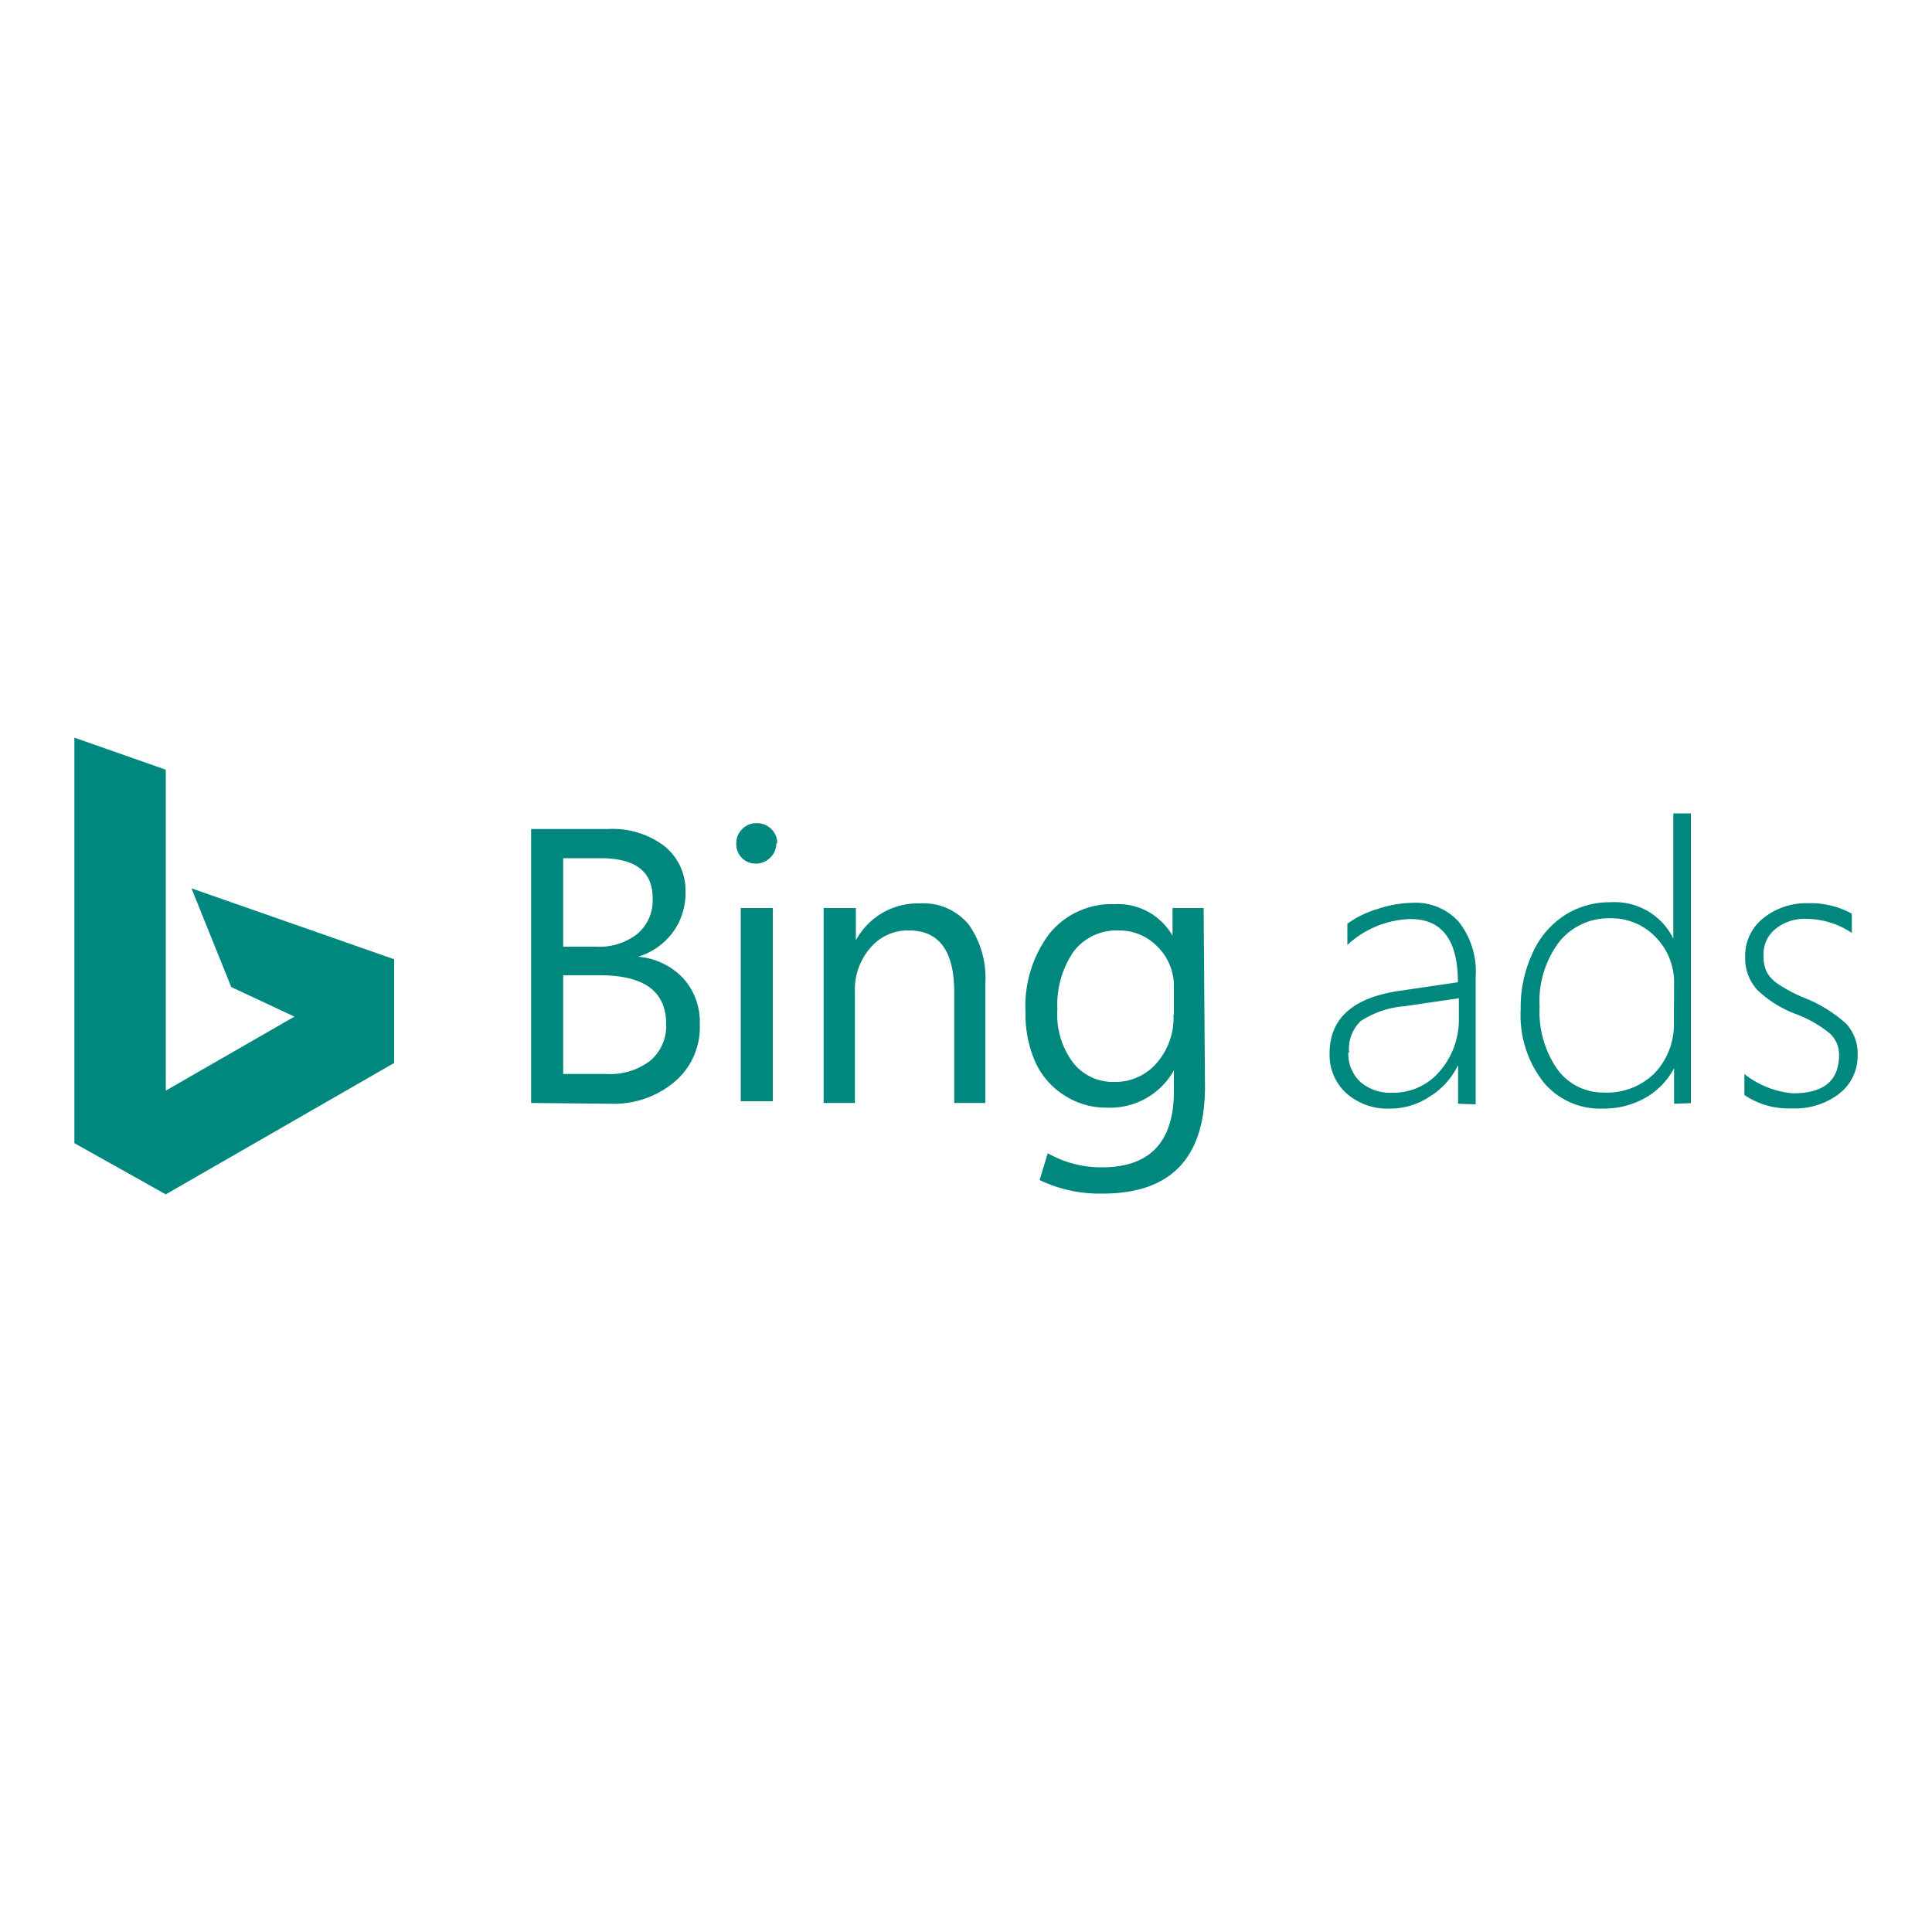 <svg id="Layer_1" data-name="Layer 1" xmlns="http://www.w3.org/2000/svg" viewBox="0 0 100 100"><defs><style>.cls-1{fill:#00887e;}</style></defs><path class="cls-1" d="M27.49,57.09V42.91h4a4.41,4.41,0,0,1,2.92.9,2.93,2.93,0,0,1,1.07,2.35,3.4,3.4,0,0,1-.65,2.09,3.5,3.5,0,0,1-1.8,1.27v0a3.61,3.61,0,0,1,2.3,1.08A3.34,3.34,0,0,1,36.22,53,3.7,3.7,0,0,1,34.91,56a4.87,4.87,0,0,1-3.29,1.13Zm1.66-12.67V49h1.7A3.2,3.2,0,0,0,33,48.33a2.27,2.27,0,0,0,.78-1.85c0-1.38-.9-2.06-2.71-2.06Zm0,6.06v5.11H31.4a3.39,3.39,0,0,0,2.27-.7A2.35,2.35,0,0,0,34.48,53q0-2.52-3.42-2.52Zm11.08-6.83a1,1,0,0,0-.31-.74,1,1,0,0,0-.76-.3,1,1,0,0,0-.75.31,1,1,0,0,0-.3.73,1,1,0,0,0,1,1.05,1.05,1.05,0,0,0,.75-.3,1,1,0,0,0,.32-.75M40,47H38.34v10H40Zm11,3.9a4.77,4.77,0,0,0-.87-3.06,3.05,3.05,0,0,0-2.53-1.08,3.64,3.64,0,0,0-3.3,1.91h0V47H42.63V57.09h1.62V51.35a3.28,3.28,0,0,1,.8-2.29,2.53,2.53,0,0,1,2-.9c1.56,0,2.34,1.07,2.34,3.19v5.74H51Zm11.37,5.35q0,5.53-5.3,5.53a7.21,7.21,0,0,1-3.26-.7l.42-1.39a5.57,5.57,0,0,0,2.81.73c2.48,0,3.72-1.32,3.72-3.94V55.4h0a3.77,3.77,0,0,1-3.46,1.93,3.92,3.92,0,0,1-2.17-.61A4,4,0,0,1,53.6,55a6.14,6.14,0,0,1-.52-2.61,6.23,6.23,0,0,1,1.25-4.08,4.14,4.14,0,0,1,3.36-1.51,3.26,3.26,0,0,1,3,1.63h0V47h1.61Zm-1.61-3.74V51.06A2.84,2.84,0,0,0,59.91,49a2.74,2.74,0,0,0-2-.84,2.8,2.8,0,0,0-2.34,1.09,4.88,4.88,0,0,0-.84,3A4.14,4.14,0,0,0,55.54,55a2.61,2.61,0,0,0,2.15,1,2.82,2.82,0,0,0,2.2-1,3.56,3.56,0,0,0,.85-2.46"/><polygon class="cls-1" points="9.91 45.98 11.97 51.09 15.24 52.62 8.58 56.45 8.58 39.84 3.85 38.18 3.85 59.17 8.58 61.82 20.4 55.02 20.4 49.65 9.91 45.98"/><path class="cls-1" d="M75.47,57.13v-2h0A3.89,3.89,0,0,1,74,56.76a3.66,3.66,0,0,1-2.05.62,3.21,3.21,0,0,1-2.26-.79,2.67,2.67,0,0,1-.87-2.07q0-2.67,3.52-3.22l3.12-.46c0-2.18-.82-3.27-2.45-3.27a5,5,0,0,0-3.27,1.34v-1.1a5.15,5.15,0,0,1,1.56-.76,6,6,0,0,1,1.8-.32,3,3,0,0,1,2.42,1,4.15,4.15,0,0,1,.86,2.83v6.6Zm-5.68-2.65A2,2,0,0,0,70.41,56a2.37,2.37,0,0,0,1.65.56,3.14,3.14,0,0,0,2.45-1.1,4.08,4.08,0,0,0,1-2.79v-1l-2.79.41a4.83,4.83,0,0,0-2.29.77,2,2,0,0,0-.6,1.63"/><path class="cls-1" d="M86.65,57.13V55.29h0a3.82,3.82,0,0,1-1.48,1.53,4.34,4.34,0,0,1-2.18.56A3.8,3.8,0,0,1,79.88,56a5.63,5.63,0,0,1-1.17-3.75,6.64,6.64,0,0,1,.58-2.84,4.53,4.53,0,0,1,1.64-2,4.31,4.31,0,0,1,2.43-.71,3.38,3.38,0,0,1,3.25,1.88h0V42.1h.91v15Zm0-6.17a3.35,3.35,0,0,0-.93-2.43,3.16,3.16,0,0,0-2.38-1,3.28,3.28,0,0,0-2.65,1.24,5.1,5.1,0,0,0-1,3.35,5.19,5.19,0,0,0,.9,3.2A2.92,2.92,0,0,0,83,56.55a3.51,3.51,0,0,0,2.64-1,3.68,3.68,0,0,0,1-2.67Z"/><path class="cls-1" d="M90.29,56.69v-1.1a4.68,4.68,0,0,0,2.51,1c1.6,0,2.39-.65,2.39-2a1.49,1.49,0,0,0-.48-1.1,6.17,6.17,0,0,0-1.75-1,5.84,5.84,0,0,1-2-1.25,2.41,2.41,0,0,1-.63-1.71,2.48,2.48,0,0,1,.93-2,3.56,3.56,0,0,1,2.35-.78,4.45,4.45,0,0,1,2.24.54v1a4.26,4.26,0,0,0-2.34-.73,2.4,2.4,0,0,0-1.61.52,1.67,1.67,0,0,0-.62,1.35,1.91,1.91,0,0,0,.18.91,1.88,1.88,0,0,0,.63.63,7.63,7.63,0,0,0,1.28.67A7.08,7.08,0,0,1,95.57,53a2.26,2.26,0,0,1,.58,1.6,2.46,2.46,0,0,1-.94,2,3.76,3.76,0,0,1-2.47.77,4.1,4.1,0,0,1-2.45-.69"/></svg>